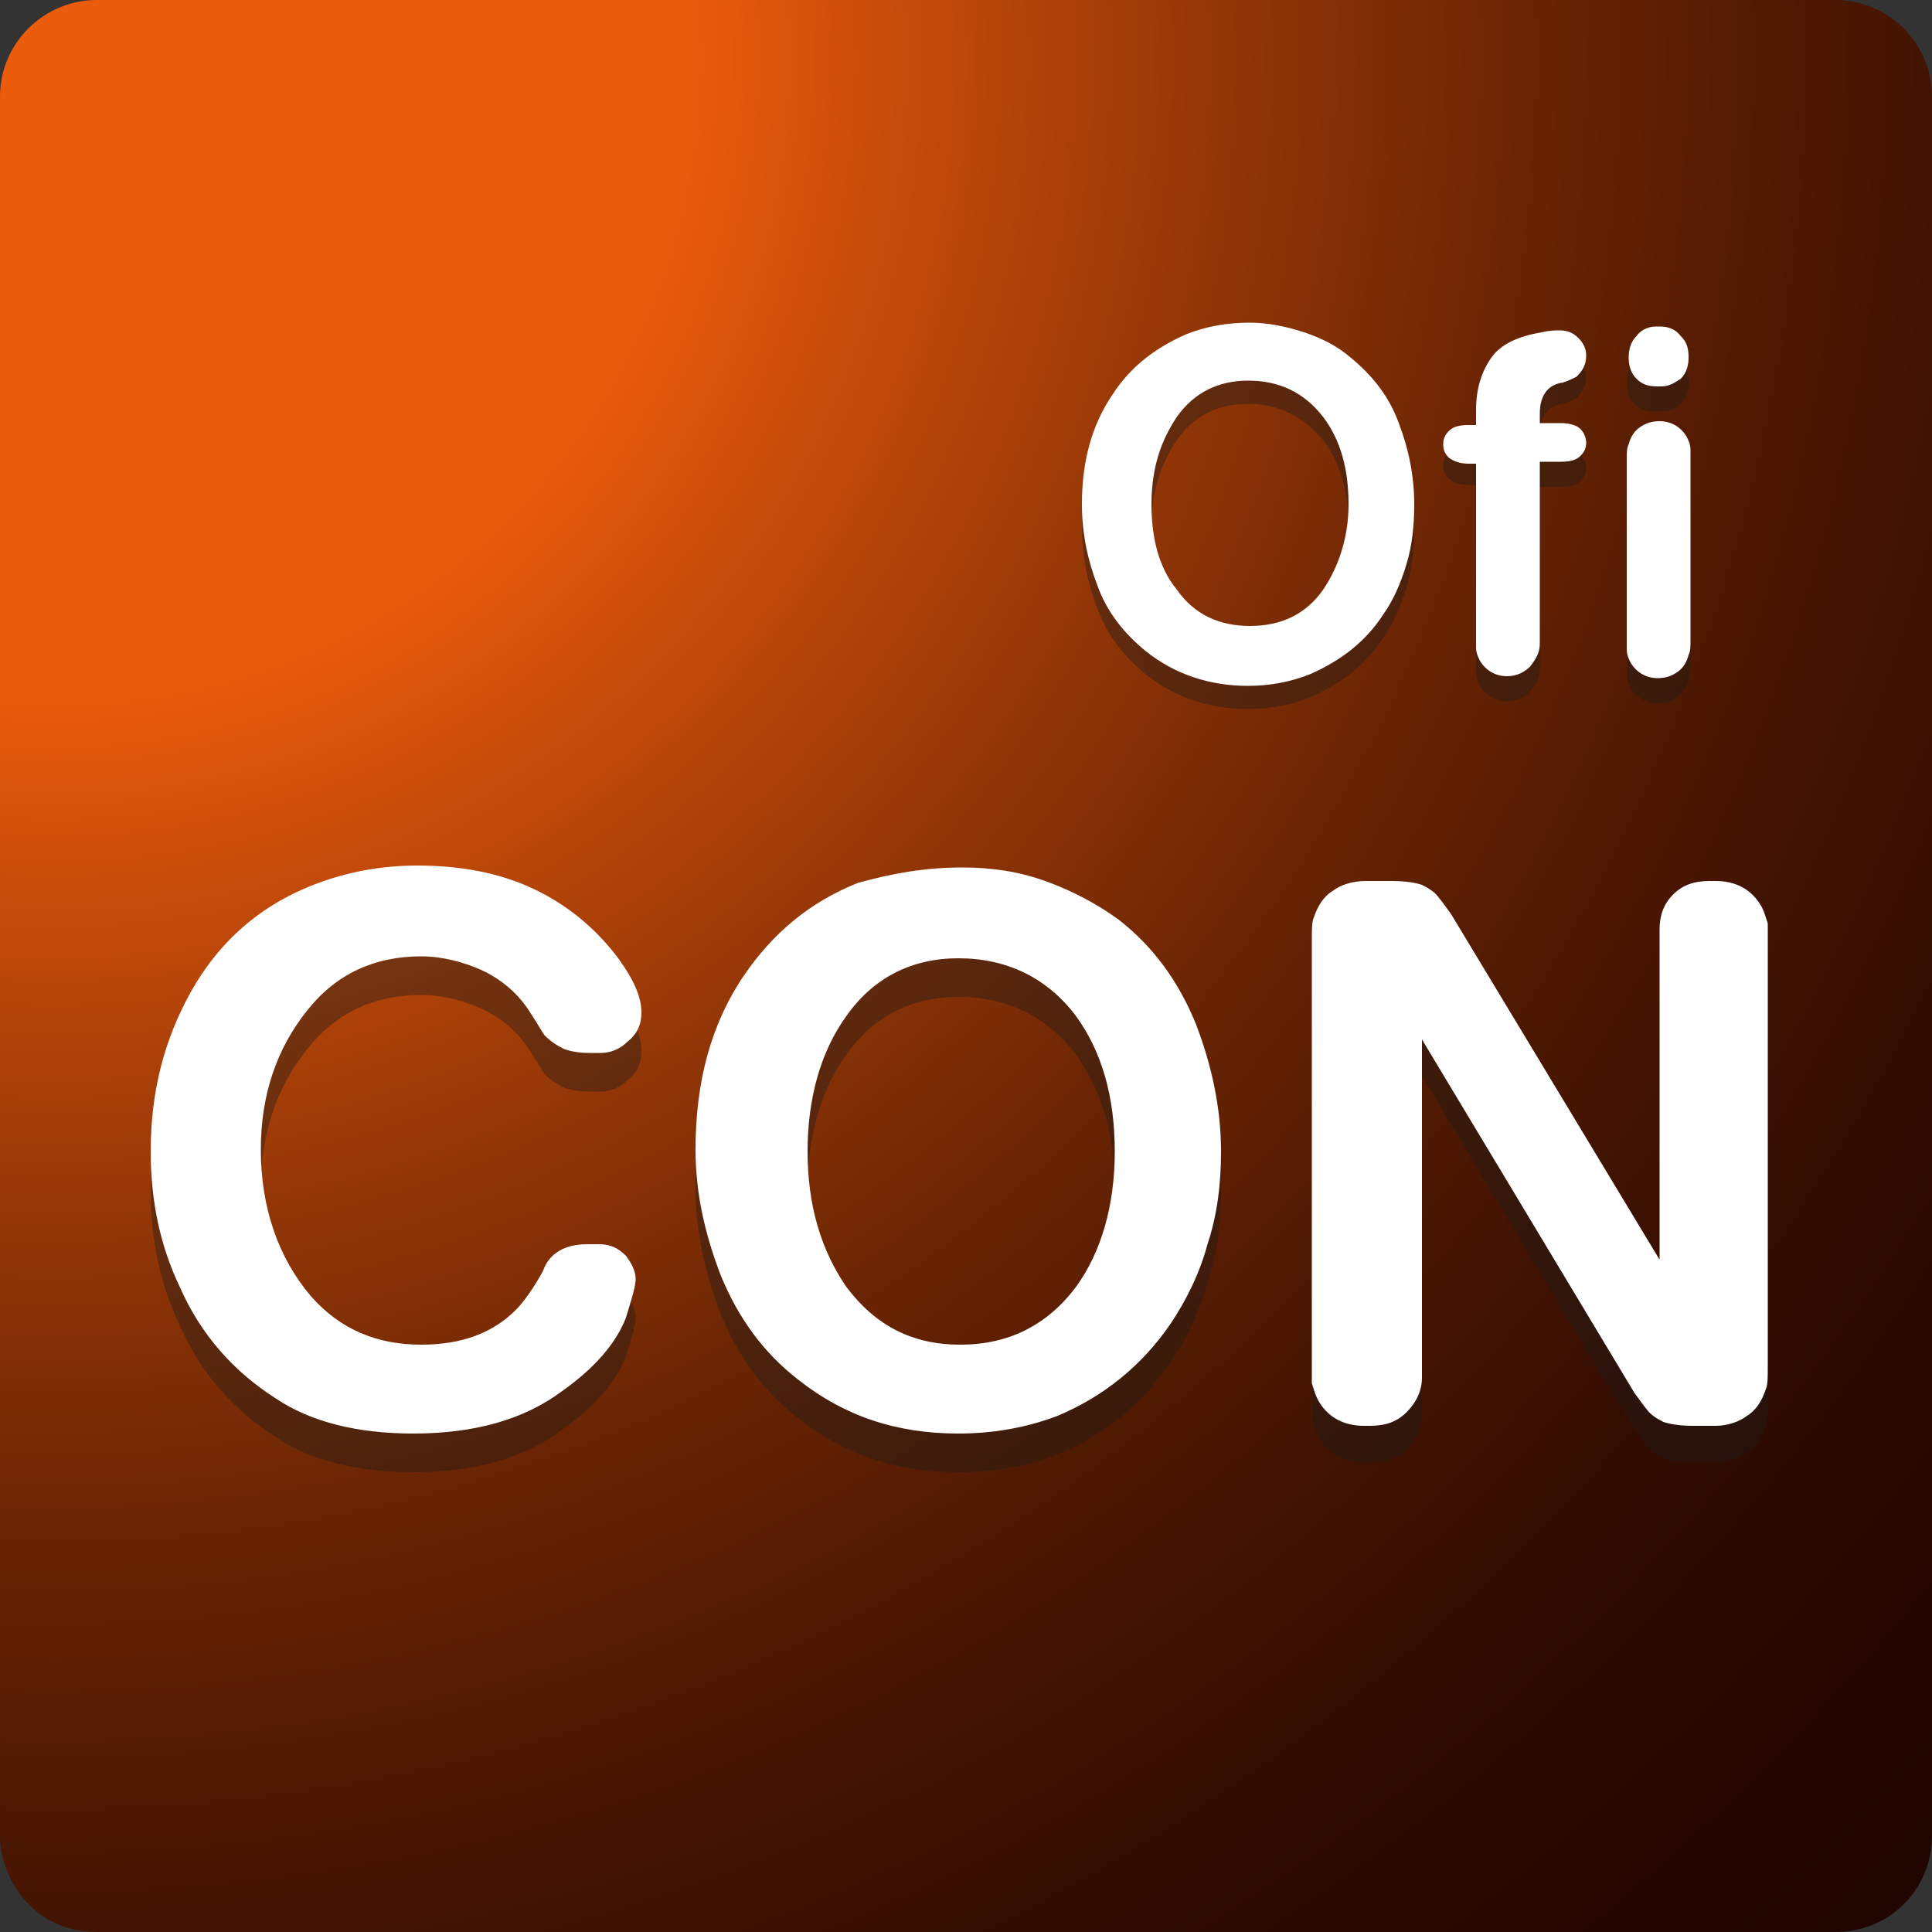 <?xml version="1.0" encoding="utf-8"?>
<!-- Generator: Adobe Illustrator 22.1.0, SVG Export Plug-In . SVG Version: 6.00 Build 0)  -->
<svg version="1.1" id="Capa_1" xmlns="http://www.w3.org/2000/svg" xmlns:xlink="http://www.w3.org/1999/xlink" x="0px" y="0px"
	 viewBox="0 0 100 100" style="enable-background:new 0 0 100 100;" xml:space="preserve">
<rect x="0" y="0" width="100" height="100" fill="#333333" stroke="none"/>
<style type="text/css">
	.st0{fill:url(#SVGID_1_);}
	.st1{opacity:0.4;fill:#1D1D1B;}
	.st2{fill:#FFFFFF;}
</style>
<radialGradient id="SVGID_1_" cx="2.846" cy="1995.061" r="133.776" gradientTransform="matrix(1 0 0 1 0 -1992)" gradientUnits="userSpaceOnUse">
	<stop  offset="0" style="stop-color:#EA5B0C"/>
	<stop  offset="0.244" style="stop-color:#EA5B0C"/>
	<stop  offset="0.322" style="stop-color:#C74C0A"/>
	<stop  offset="0.446" style="stop-color:#953707"/>
	<stop  offset="0.568" style="stop-color:#6B2504"/>
	<stop  offset="0.687" style="stop-color:#4B1702"/>
	<stop  offset="0.8" style="stop-color:#340D01"/>
	<stop  offset="0.907" style="stop-color:#260700"/>
	<stop  offset="1" style="stop-color:#210500"/>
</radialGradient>
<path class="st0" d="M100,95c0,2.8-2.2,5-5,5H5c-3.3,0-5-2.8-5-5V5c0-2.8,2.3-5,5-5h90c2.7,0,5,2.2,5,5V95z"/>
<path class="st1" d="M87.5,25.2v9.2c0,0.4,0,0.6-0.1,0.8c-0.1,0.4-0.3,0.7-0.6,0.9c-0.3,0.2-0.6,0.3-1,0.3c-0.6,0-1.1-0.3-1.4-0.8
	c-0.1-0.2-0.2-0.4-0.2-0.7c0-0.1,0-0.3,0-0.6v-9.2c0-0.4,0-0.6,0.1-0.8c0.1-0.4,0.3-0.7,0.6-0.9c0.3-0.2,0.6-0.3,1-0.3
	c0.6,0,1.1,0.3,1.4,0.8c0.1,0.2,0.2,0.4,0.2,0.7C87.5,24.7,87.5,24.9,87.5,25.2 M85.7,18.2h0.2c0.4,0,0.8,0.1,1.1,0.5
	c0.3,0.3,0.4,0.6,0.4,1.1c0,0.4-0.1,0.8-0.4,1.1c-0.3,0.3-0.7,0.4-1.1,0.4h-0.2c-0.5,0-0.8-0.1-1.1-0.4c-0.3-0.3-0.4-0.7-0.4-1.1
	c0-0.4,0.1-0.8,0.4-1.1C84.9,18.3,85.3,18.2,85.7,18.2 M79.7,23.2h1.1c0.4,0,0.8,0.1,1,0.3c0.2,0.2,0.3,0.5,0.3,0.7
	c0,0.3-0.1,0.5-0.3,0.7c-0.2,0.2-0.5,0.3-1,0.3h-1.1v9.4c0,0.5-0.2,0.8-0.5,1.2c-0.3,0.3-0.7,0.5-1.2,0.5c-0.6,0-1.1-0.3-1.4-0.8
	c-0.1-0.2-0.2-0.4-0.2-0.7c0-0.1,0-0.3,0-0.6v-9.1H76c-0.4,0-0.7-0.1-1-0.3c-0.2-0.2-0.3-0.4-0.3-0.7c0-0.3,0.1-0.5,0.3-0.7
	c0.2-0.2,0.5-0.3,1-0.3h0.4v-0.8c0-1.1,0.3-2,0.8-2.7c0.5-0.7,1.4-1.1,2.6-1.3c0.4-0.1,0.7-0.1,0.9-0.1c0.4,0,0.7,0.1,1,0.4
	c0.3,0.3,0.4,0.6,0.4,0.9c0,0.5-0.2,0.8-0.5,1.1c-0.2,0.1-0.4,0.2-0.7,0.3c-0.8,0.1-1.2,0.7-1.2,1.6V23.2z M64.6,20.9
	c-1.5,0-2.8,0.6-3.7,1.9c-0.8,1.2-1.3,2.6-1.3,4.5c0,1.8,0.4,3.3,1.3,4.4c0.9,1.3,2.2,1.9,3.8,1.9c1.6,0,2.9-0.6,3.8-1.9
	c0.8-1.2,1.3-2.7,1.3-4.4c0-1.8-0.4-3.3-1.3-4.5C67.5,21.6,66.2,20.9,64.6,20.9 M64.7,17.9c0.9,0,1.9,0.2,2.8,0.5
	c0.9,0.3,1.7,0.7,2.4,1.3c1.1,0.9,2,2,2.5,3.4c0.5,1.3,0.8,2.7,0.8,4.2c0,1.1-0.1,2.1-0.4,3.1c-0.3,1-0.7,1.9-1.2,2.6
	c-0.9,1.4-2.2,2.4-3.8,3.1c-1,0.4-2.1,0.6-3.2,0.6c-2,0-3.8-0.6-5.3-1.8c-1.1-0.9-2-2-2.5-3.4c-0.5-1.3-0.8-2.7-0.8-4.2
	c0-2.2,0.5-4.1,1.6-5.7c0.9-1.4,2.2-2.4,3.8-3.1C62.4,18.1,63.5,17.9,64.7,17.9 M30.4,66.4h0.6c0.6,0,1,0.2,1.4,0.6
	c0.3,0.4,0.5,0.8,0.5,1.2c0,0.4-0.2,1-0.5,2c-0.5,1.3-1.6,2.6-3.3,3.8c-2,1.5-4.6,2.2-7.7,2.2c-2.9,0-5.3-0.6-7.1-1.8
	c-2.2-1.4-3.9-3.3-5-5.8c-1-2.1-1.5-4.4-1.5-7c0-3.1,0.7-5.8,2.1-8.3c1.3-2.3,3.1-4,5.4-5.1c1.9-0.9,4-1.4,6.3-1.4
	c2.3,0,4.3,0.4,6,1.2s3.2,2,4.4,3.6c0.8,1.1,1.2,2,1.2,2.8c0,0.6-0.2,1.1-0.7,1.5c-0.4,0.4-0.9,0.6-1.4,0.6h-0.6
	c-0.6,0-1-0.1-1.3-0.2c-0.4-0.2-0.7-0.4-1-0.7c-0.1-0.1-0.3-0.5-0.7-1.1c-0.6-1-1.5-1.8-2.6-2.3c-0.9-0.4-2-0.7-3.1-0.7
	c-2.4,0-4.4,0.9-5.9,2.8c-1.6,2-2.4,4.4-2.4,7.2c0,3,0.9,5.6,2.6,7.6c1.5,1.7,3.4,2.5,5.7,2.5c2.1,0,3.7-0.6,4.9-1.8
	c0.4-0.4,0.9-1.1,1.4-2C28.4,66.8,29.2,66.4,30.4,66.4z M49.8,46.9c1.5,0,2.9,0.2,4.3,0.7c1.4,0.5,2.7,1.2,3.8,2
	c1.8,1.4,3.1,3.2,4,5.4c0.8,2.1,1.3,4.3,1.3,6.6c0,1.7-0.2,3.3-0.7,4.8c-0.4,1.5-1.1,2.9-1.9,4.1c-1.5,2.2-3.5,3.8-5.9,4.8
	c-1.6,0.6-3.3,0.9-5.1,0.9c-3.2,0-5.9-0.9-8.3-2.8c-1.8-1.4-3.1-3.2-4-5.4c-0.8-2.1-1.3-4.2-1.3-6.5c0-3.5,0.8-6.5,2.5-9
	c1.5-2.2,3.4-3.8,5.9-4.8C46.2,47.2,47.9,46.9,49.8,46.9z M49.6,51.6c-2.4,0-4.4,1-5.8,3c-1.3,1.8-2,4.2-2,7c0,2.8,0.7,5.1,2,7
	c1.5,2,3.4,3,5.9,3c2.5,0,4.5-1,6-3c1.3-1.8,2-4.2,2-7c0-2.9-0.7-5.2-2-7C54.2,52.6,52.1,51.6,49.6,51.6z M85.9,67.2V50
	c0-0.7,0.2-1.3,0.7-1.8c0.5-0.5,1.1-0.7,1.9-0.7h0.3c1,0,1.8,0.4,2.3,1.2c0.2,0.3,0.3,0.7,0.4,1c0,0.1,0,0.4,0,0.9v22
	c0,0.6,0,1-0.1,1.2c-0.2,0.6-0.5,1.1-1,1.4c-0.4,0.3-1,0.5-1.6,0.5h-1.2c-0.7,0-1.2-0.1-1.5-0.2c-0.4-0.2-0.7-0.4-0.9-0.7
	c-0.1-0.1-0.3-0.4-0.6-0.8l-11-18.3v17.5c0,0.7-0.3,1.3-0.8,1.8c-0.5,0.5-1.1,0.7-1.9,0.7h-0.3c-1,0-1.8-0.4-2.3-1.2
	c-0.2-0.3-0.3-0.7-0.4-1c0-0.1,0-0.4,0-0.9v-22c0-0.6,0-1,0.1-1.2c0.2-0.6,0.5-1.1,1-1.4c0.4-0.3,1-0.5,1.7-0.5H72
	c0.8,0,1.3,0.1,1.6,0.2c0.4,0.2,0.7,0.4,0.9,0.7c0.1,0.1,0.3,0.4,0.6,0.8L85.9,67.2z"/>
<path class="st2" d="M87.5,23.9v9.2c0,0.4,0,0.6-0.1,0.8c-0.1,0.4-0.3,0.7-0.6,0.9c-0.3,0.2-0.6,0.3-1,0.3c-0.6,0-1.1-0.3-1.4-0.8
	c-0.1-0.2-0.2-0.4-0.2-0.7c0-0.1,0-0.3,0-0.6v-9.2c0-0.4,0-0.6,0.1-0.8c0.1-0.4,0.3-0.7,0.6-0.9c0.3-0.2,0.6-0.3,1-0.3
	c0.6,0,1.1,0.3,1.4,0.8c0.1,0.2,0.2,0.4,0.2,0.7C87.5,23.4,87.5,23.6,87.5,23.9 M85.7,16.9h0.2c0.4,0,0.8,0.1,1.1,0.5
	c0.3,0.3,0.4,0.6,0.4,1.1c0,0.4-0.1,0.8-0.4,1.1C86.7,19.8,86.4,20,86,20h-0.2c-0.5,0-0.8-0.1-1.1-0.4c-0.3-0.3-0.4-0.7-0.4-1.1
	c0-0.4,0.1-0.8,0.4-1.1C84.9,17.1,85.3,16.9,85.7,16.9 M79.7,21.9h1.1c0.4,0,0.8,0.1,1,0.3c0.2,0.2,0.3,0.5,0.3,0.7
	c0,0.3-0.1,0.5-0.3,0.7c-0.2,0.2-0.5,0.3-1,0.3h-1.1v9.4c0,0.5-0.2,0.8-0.5,1.2c-0.3,0.3-0.7,0.5-1.2,0.5c-0.6,0-1.1-0.3-1.4-0.8
	c-0.1-0.2-0.2-0.4-0.2-0.7c0-0.1,0-0.3,0-0.6V24H76c-0.4,0-0.7-0.1-1-0.3c-0.2-0.2-0.3-0.4-0.3-0.7c0-0.3,0.1-0.5,0.3-0.7
	c0.2-0.2,0.5-0.3,1-0.3h0.4v-0.8c0-1.1,0.3-2,0.8-2.7c0.5-0.7,1.4-1.1,2.6-1.3c0.4-0.1,0.7-0.1,0.9-0.1c0.4,0,0.7,0.1,1,0.4
	c0.3,0.3,0.4,0.6,0.4,0.9c0,0.5-0.2,0.8-0.5,1.1c-0.2,0.1-0.4,0.2-0.7,0.3c-0.8,0.1-1.2,0.7-1.2,1.6V21.9z M64.7,16.7
	c0.9,0,1.9,0.2,2.8,0.5c0.9,0.3,1.7,0.7,2.4,1.3c1.1,0.9,2,2,2.5,3.4c0.5,1.3,0.8,2.7,0.8,4.2c0,1.1-0.1,2.1-0.4,3.1
	c-0.3,1-0.7,1.9-1.2,2.6c-0.9,1.4-2.2,2.4-3.8,3.1c-1,0.4-2.1,0.6-3.2,0.6c-2,0-3.8-0.6-5.3-1.8c-1.1-0.9-2-2-2.5-3.4
	c-0.5-1.3-0.8-2.7-0.8-4.2c0-2.2,0.5-4.1,1.6-5.7c0.9-1.4,2.2-2.4,3.8-3.1C62.4,16.9,63.5,16.7,64.7,16.7 M64.6,19.7
	c-1.5,0-2.8,0.6-3.7,1.9c-0.8,1.2-1.3,2.6-1.3,4.5c0,1.8,0.4,3.3,1.3,4.4c0.9,1.3,2.2,1.9,3.8,1.9c1.6,0,2.9-0.6,3.8-1.9
	c0.8-1.2,1.3-2.7,1.3-4.4c0-1.8-0.4-3.3-1.3-4.5C67.5,20.3,66.2,19.7,64.6,19.7 M30.4,64.4h0.6c0.6,0,1,0.2,1.4,0.6
	c0.3,0.4,0.5,0.8,0.5,1.2c0,0.4-0.2,1-0.5,2c-0.5,1.3-1.6,2.6-3.3,3.8c-2,1.5-4.6,2.2-7.7,2.2c-2.9,0-5.3-0.6-7.1-1.8
	c-2.2-1.4-3.9-3.3-5-5.8c-1-2.1-1.5-4.4-1.5-7c0-3.1,0.7-5.8,2.1-8.3c1.3-2.3,3.1-4,5.4-5.1c1.9-0.9,4-1.4,6.3-1.4
	c2.3,0,4.3,0.4,6,1.2s3.2,2,4.4,3.6c0.8,1.1,1.2,2,1.2,2.8c0,0.6-0.2,1.1-0.7,1.5c-0.4,0.4-0.9,0.6-1.4,0.6h-0.6
	c-0.6,0-1-0.1-1.3-0.2c-0.4-0.2-0.7-0.4-1-0.7c-0.1-0.1-0.3-0.5-0.7-1.1c-0.6-1-1.5-1.8-2.6-2.3c-0.9-0.4-2-0.7-3.1-0.7
	c-2.4,0-4.4,0.9-5.9,2.8c-1.6,2-2.4,4.4-2.4,7.2c0,3,0.9,5.6,2.6,7.6c1.5,1.7,3.4,2.5,5.7,2.5c2.1,0,3.7-0.6,4.9-1.8
	c0.4-0.4,0.9-1.1,1.4-2C28.4,64.9,29.2,64.4,30.4,64.4z M49.8,44.9c1.5,0,2.9,0.2,4.3,0.7c1.4,0.5,2.7,1.2,3.8,2
	c1.8,1.4,3.1,3.2,4,5.4c0.8,2.1,1.3,4.3,1.3,6.6c0,1.7-0.2,3.3-0.7,4.8c-0.4,1.5-1.1,2.9-1.9,4.1c-1.5,2.2-3.5,3.8-5.9,4.8
	c-1.6,0.6-3.3,0.9-5.1,0.9c-3.2,0-5.9-0.9-8.3-2.8c-1.8-1.4-3.1-3.2-4-5.4c-0.8-2.1-1.3-4.2-1.3-6.5c0-3.5,0.8-6.5,2.5-9
	c1.5-2.2,3.4-3.8,5.9-4.8C46.2,45.2,47.9,44.9,49.8,44.9z M49.6,49.6c-2.4,0-4.4,1-5.8,3c-1.3,1.8-2,4.2-2,7c0,2.8,0.7,5.1,2,7
	c1.5,2,3.4,3,5.9,3c2.5,0,4.5-1,6-3c1.3-1.8,2-4.2,2-7c0-2.9-0.7-5.2-2-7C54.2,50.6,52.1,49.6,49.6,49.6z M85.9,65.2V48.1
	c0-0.7,0.2-1.3,0.7-1.8c0.5-0.5,1.1-0.7,1.9-0.7h0.3c1,0,1.8,0.4,2.3,1.2c0.2,0.3,0.3,0.7,0.4,1c0,0.1,0,0.4,0,0.9v22
	c0,0.6,0,1-0.1,1.2c-0.2,0.6-0.5,1.1-1,1.4c-0.4,0.3-1,0.5-1.6,0.5h-1.2c-0.7,0-1.2-0.1-1.5-0.2c-0.4-0.2-0.7-0.4-0.9-0.7
	c-0.1-0.1-0.3-0.4-0.6-0.8l-11-18.3v17.5c0,0.7-0.3,1.3-0.8,1.8c-0.5,0.5-1.1,0.7-1.9,0.7h-0.3c-1,0-1.8-0.4-2.3-1.2
	c-0.2-0.3-0.3-0.7-0.4-1c0-0.1,0-0.4,0-0.9v-22c0-0.6,0-1,0.1-1.2c0.2-0.6,0.5-1.1,1-1.4c0.4-0.3,1-0.5,1.7-0.5H72
	c0.8,0,1.3,0.1,1.6,0.2c0.4,0.2,0.7,0.4,0.9,0.7c0.1,0.1,0.3,0.4,0.6,0.8L85.9,65.2z"/>
</svg>
